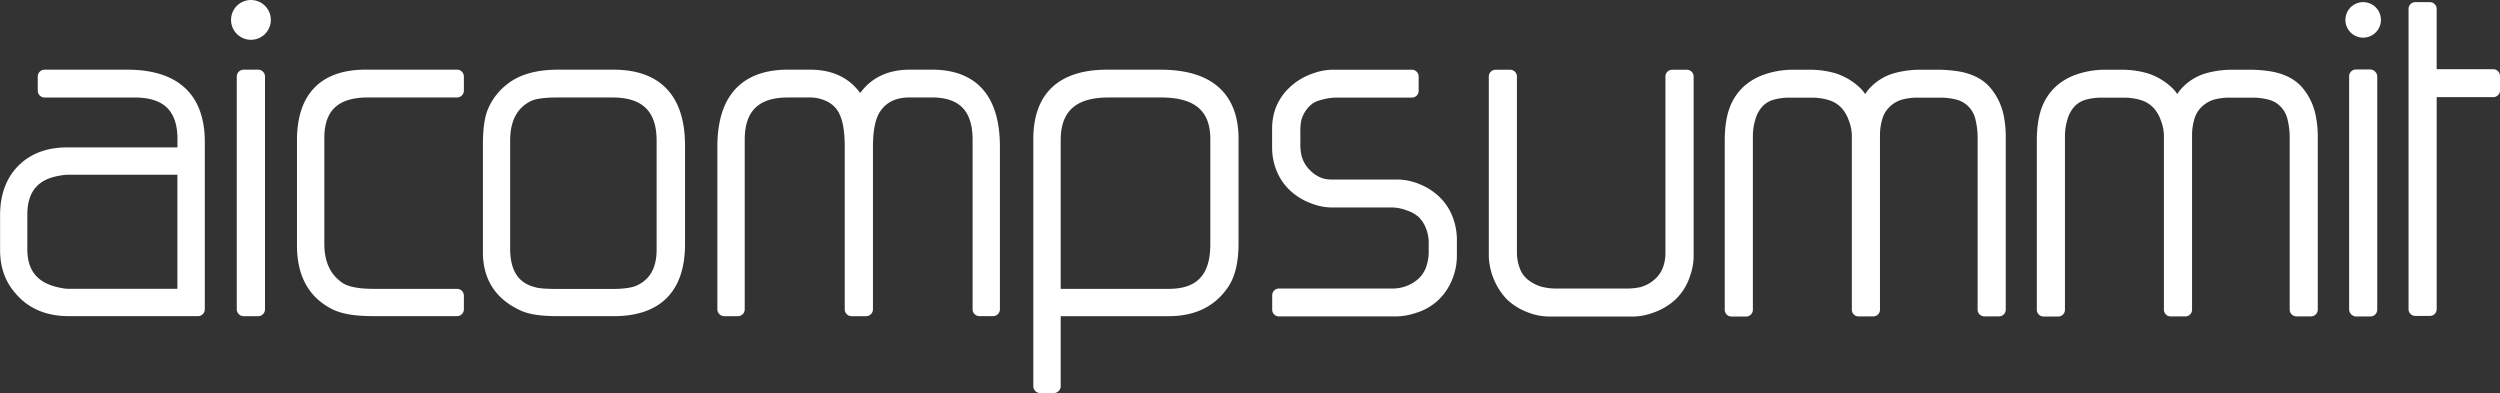 <svg viewBox="0 0 1240.56 195.04" xmlns="http://www.w3.org/2000/svg"><rect x="0" y="0" width="1240.56" height="195.04" fill="#333333" stroke="none"/><g fill="#fff"><g transform="translate(-148.22 -442.94)"><path d="m276.31 477.52h-7.19a3.41 3.41 0 0 0 -3.41 3.41v115.5a3.41 3.41 0 0 0 3.41 3.4h7.19a3.41 3.41 0 0 0 3.41-3.4v-115.5a3.41 3.41 0 0 0 -3.41-3.41z"/><path d="m375 586.27h-41.58c-9.19 0-13.48-1.67-15.47-3.1-5.93-4.16-8.79-10.46-8.79-19.27v-52.41c0-13.76 6.87-20.18 21.65-20.18h44.19a3.41 3.41 0 0 0 3.41-3.4v-7a3.41 3.41 0 0 0 -3.41-3.41h-45.28c-22.33 0-34.13 12.13-34.13 35.08v52.17c0 15.16 5.9 25.81 17.56 31.65 4.6 2.3 11.16 3.41 20.06 3.41h41.79a3.41 3.41 0 0 0 3.41-3.4v-6.75a3.41 3.41 0 0 0 -3.41-3.39z"/><path d="m452.67 477.52h-27.67c-10.77 0-19.27 2.47-25.23 7.3a30.3 30.3 0 0 0 -10 13.81c-1.29 3.88-1.92 9.23-1.92 16.36v53.06c0 13.63 6.38 23.42 18.93 29.07 4 1.83 10 2.71 18.39 2.71h27.62c23.13 0 35.36-12.34 35.36-35.71v-49.12c-.04-24.52-12.3-37.48-35.48-37.48zm-40.67 15.42c1.57-.73 5.12-1.63 13.1-1.63h26.95c15 0 22 6.83 22 21.49v54c0 9-3.25 14.79-9.94 17.86-1.69.76-5.14 1.66-12.08 1.66h-26.9c-6.16 0-8.92-.31-10.19-.58-9.26-1.86-13.57-8.09-13.57-19.6v-53.34c0-10 3.49-16.5 10.63-19.86z"/><path d="m610.91 477.52h-11.33c-10 0-18 3.48-23.53 10.31-.35.42-.69.84-1 1.26a15.34 15.34 0 0 0 -.93-1.24c-5.6-6.85-13.6-10.33-23.78-10.33h-11.34c-15.88 0-34.8 6.61-34.8 38.13v80.78a3.41 3.41 0 0 0 3.41 3.4h6.76a3.4 3.4 0 0 0 3.4-3.4v-84.07c0-14.35 6.85-21.05 21.56-21.05h10.85a19.75 19.75 0 0 1 4.58.54c5.17 1.35 8.55 4.06 10.33 8.35 1.53 3.48 2.31 8.74 2.31 15.65v80.58a3.41 3.41 0 0 0 3.41 3.4h7.19a3.4 3.4 0 0 0 3.4-3.4v-80.58c0-7.77 1.09-13.49 3.2-17 3.14-5.09 8-7.56 15-7.56h10.9c13.88 0 20.35 6.7 20.35 21.05v84.07a3.4 3.4 0 0 0 3.4 3.4h6.75a3.4 3.4 0 0 0 3.4-3.4v-80.76c-.01-31.52-18.22-38.13-33.49-38.13z"/><path d="m724.1 477.52h-26.59c-23.9 0-36.53 11.91-36.53 34.4v122.65a3.41 3.41 0 0 0 3.41 3.41h6.76a3.41 3.41 0 0 0 3.41-3.41v-34.74h53.68c13.23 0 23.21-5 29.67-14.87 3.3-5.13 4.9-12.08 4.9-21.28v-52c0-15.56-6.72-34.16-38.71-34.16zm-49.54 35.07c0-14.52 7.56-21.28 23.82-21.28h25.94c16.71 0 24.49 6.55 24.49 20.61v52.2c0 15.12-6.54 22.15-20.57 22.15h-53.68z"/><path d="m211.46 477.52h-41.11a3.41 3.41 0 0 0 -3.4 3.41v7a3.4 3.4 0 0 0 3.4 3.4h44.65c14.52 0 21.28 6.59 21.28 20.74v4h-54.59c-10.2 0-18.42 3.1-24.43 9.19s-9 14.34-9 24.52v17.22c0 8.52 2.55 15.74 7.53 21.35 6.32 7.62 15.27 11.47 26.59 11.47h64.08a3.4 3.4 0 0 0 3.39-3.4v-83.17c-.04-23.37-13.29-35.73-38.39-35.73zm-49.68 89.05v-17c0-11.54 5.2-17.76 16.34-19.52a29.54 29.54 0 0 1 3.2-.4h54.93v56.61h-54.25a18.69 18.69 0 0 1 -3.13-.38c-11.66-2.03-17.09-8.17-17.09-19.31z"/><path d="m272.74 442.94a9.87 9.87 0 1 0 9.87 9.87 9.88 9.88 0 0 0 -9.87-9.87z"/><path d="m848.82 477.55h-39.82a29.26 29.26 0 0 0 -9.21 1.82 31.26 31.26 0 0 0 -11.69 7 27.66 27.66 0 0 0 -7 10.55 30.1 30.1 0 0 0 -1.63 10.24v9.1a30.55 30.55 0 0 0 2.09 11.08 27.55 27.55 0 0 0 6.48 9.79 30.65 30.65 0 0 0 10.83 6.73 28.86 28.86 0 0 0 10.13 2.04h30.5a21.4 21.4 0 0 1 6.83 1.46 16.63 16.63 0 0 1 6 3.4 15.61 15.61 0 0 1 3.45 5.37 19.68 19.68 0 0 1 1.4 7.5v4.64a20.87 20.87 0 0 1 -.87 5.83 14.55 14.55 0 0 1 -3.83 6.78 18.32 18.32 0 0 1 -6.68 4.1 18.94 18.94 0 0 1 -6.34 1.13h-56.59a3.36 3.36 0 0 0 -3.35 3.36v7.14a3.35 3.35 0 0 0 3.35 3.35h57.8a33 33 0 0 0 10.38-1.81 27.72 27.72 0 0 0 11.6-7 29.59 29.59 0 0 0 6.43-10.15 30.94 30.94 0 0 0 2.08-10.79v-8.46a31.4 31.4 0 0 0 -2.08-11.08 27.23 27.23 0 0 0 -6.39-9.83 30.47 30.47 0 0 0 -10-6.49 29.45 29.45 0 0 0 -10.92-2.33h-32.42a16.09 16.09 0 0 1 -4.81-.61 15.43 15.43 0 0 1 -6.31-4.05 15.62 15.62 0 0 1 -4-6.56 22.76 22.76 0 0 1 -.74-6.3v-5.61a29.11 29.11 0 0 1 .46-6.26 15.83 15.83 0 0 1 3.79-6.72 11.36 11.36 0 0 1 5.73-3.29 28.61 28.61 0 0 1 7.65-1.25h37.71a3.35 3.35 0 0 0 3.36-3.35v-7.14a3.35 3.35 0 0 0 -3.37-3.33z"/><path d="m985.28 477.55h-7.28a3.35 3.35 0 0 0 -3.35 3.36v87.44a20.94 20.94 0 0 1 -1 6.64 14.66 14.66 0 0 1 -4.1 6.37 17.75 17.75 0 0 1 -7.38 4.08 31.22 31.22 0 0 1 -7.31.67h-34.07a29.53 29.53 0 0 1 -7.16-.76 19.75 19.75 0 0 1 -7.57-3.91 13 13 0 0 1 -3.81-5.72 22.29 22.29 0 0 1 -1.3-7.26v-87.55a3.35 3.35 0 0 0 -3.35-3.36h-7.25a3.35 3.35 0 0 0 -3.35 3.36v89.55a33 33 0 0 0 8.81 20.86 30.36 30.36 0 0 0 10.73 6.68 28.94 28.94 0 0 0 10.07 2h42.3a30 30 0 0 0 10.2-2.08 30.83 30.83 0 0 0 10.68-6.53 27.75 27.75 0 0 0 7.14-11.7 29.77 29.77 0 0 0 1.71-9.19v-89.59a3.35 3.35 0 0 0 -3.36-3.36z"/><path d="m1135.58 486.16c-3.38-3.85-8.32-6.43-14.66-7.66a65.43 65.43 0 0 0 -12.53-.95h-7.25a47.67 47.67 0 0 0 -13 1.72 26.37 26.37 0 0 0 -11.29 6.57 19.91 19.91 0 0 0 -3.08 3.8 17.05 17.05 0 0 0 -2.92-3.44 31.59 31.59 0 0 0 -11.69-6.85 45.22 45.22 0 0 0 -13.18-1.8h-8a42.67 42.67 0 0 0 -13.65 2.16 29.74 29.74 0 0 0 -10.88 6.21 27.29 27.29 0 0 0 -6.72 9.91c-1.76 4.48-2.65 10.14-2.65 16.83v84a3.35 3.35 0 0 0 3.35 3.35h7.25a3.35 3.35 0 0 0 3.36-3.35v-86.61a28 28 0 0 1 1.23-7.81 15.73 15.73 0 0 1 3.41-6.36 12 12 0 0 1 5.35-3.37 29.27 29.27 0 0 1 8.7-1.11h10.63a28.72 28.72 0 0 1 8.25 1.18 14.27 14.27 0 0 1 6.16 3.66 17.64 17.64 0 0 1 3.83 6.39 21.71 21.71 0 0 1 1.55 7.42v86.56a3.35 3.35 0 0 0 3.35 3.35h7.25a3.35 3.35 0 0 0 3.36-3.35v-86.48a28.22 28.22 0 0 1 1.17-8.2 13.51 13.51 0 0 1 3.57-5.92 14.63 14.63 0 0 1 5.74-3.51 28.45 28.45 0 0 1 8.58-1.1h10.77a31.22 31.22 0 0 1 8.23 1 13 13 0 0 1 5.79 3.34 13.24 13.24 0 0 1 3.45 6.17 37.71 37.71 0 0 1 1.15 9.84v84.83a3.35 3.35 0 0 0 3.35 3.35h7.26a3.35 3.35 0 0 0 3.35-3.35v-85.13a52.63 52.63 0 0 0 -1.19-12 30.74 30.74 0 0 0 -6.75-13.29z"/><path d="m1290.46 486.16c-3.38-3.85-8.32-6.43-14.66-7.66a65.43 65.43 0 0 0 -12.53-.95h-7.27a47.67 47.67 0 0 0 -13 1.72 26.37 26.37 0 0 0 -11.29 6.57 19.91 19.91 0 0 0 -3.08 3.8 16.74 16.74 0 0 0 -2.92-3.44 31.59 31.59 0 0 0 -11.69-6.85 45.22 45.22 0 0 0 -13.18-1.8h-8a42.71 42.71 0 0 0 -13.65 2.16 29.74 29.74 0 0 0 -10.88 6.21 27.29 27.29 0 0 0 -6.72 9.91c-1.76 4.48-2.65 10.14-2.65 16.83v84a3.35 3.35 0 0 0 3.35 3.35h7.26a3.35 3.35 0 0 0 3.35-3.35v-86.61a28.42 28.42 0 0 1 1.23-7.81 15.85 15.85 0 0 1 3.41-6.36 12 12 0 0 1 5.35-3.37 29.27 29.27 0 0 1 8.7-1.11h10.64a28.65 28.65 0 0 1 8.24 1.18 14.27 14.27 0 0 1 6.16 3.66 17.79 17.79 0 0 1 3.84 6.39 21.91 21.91 0 0 1 1.54 7.42v86.56a3.35 3.35 0 0 0 3.36 3.35h7.25a3.35 3.35 0 0 0 3.35-3.35v-86.48a28.56 28.56 0 0 1 1.17-8.2 13.51 13.51 0 0 1 3.57-5.92 14.7 14.7 0 0 1 5.74-3.51 28.5 28.5 0 0 1 8.58-1.1h10.77a31.22 31.22 0 0 1 8.23 1 13 13 0 0 1 5.79 3.34 13.17 13.17 0 0 1 3.46 6.17 38.17 38.17 0 0 1 1.14 9.84v84.83a3.36 3.36 0 0 0 3.36 3.35h7.22a3.35 3.35 0 0 0 3.35-3.35v-85.13a52.63 52.63 0 0 0 -1.19-12 30.63 30.63 0 0 0 -6.7-13.29z"/></g><rect height="122.55" rx="3.35" width="13.96" x="1165.69" y="34.48"/><path d="m1385.42 477.29h-28.07v-30a3.35 3.35 0 0 0 -3.35-3.29h-7.25a3.35 3.35 0 0 0 -3.35 3.35v149a3.35 3.35 0 0 0 3.35 3.35h7.25a3.35 3.35 0 0 0 3.36-3.35v-105.21h28.07a3.35 3.35 0 0 0 3.35-3.36v-7.14a3.35 3.35 0 0 0 -3.36-3.35z" transform="translate(-148.22 -442.94)"/><path d="m1320.89 444a8.81 8.81 0 1 0 8.8 8.8 8.81 8.81 0 0 0 -8.8-8.8z" transform="translate(-148.22 -442.94)"/></g></svg>